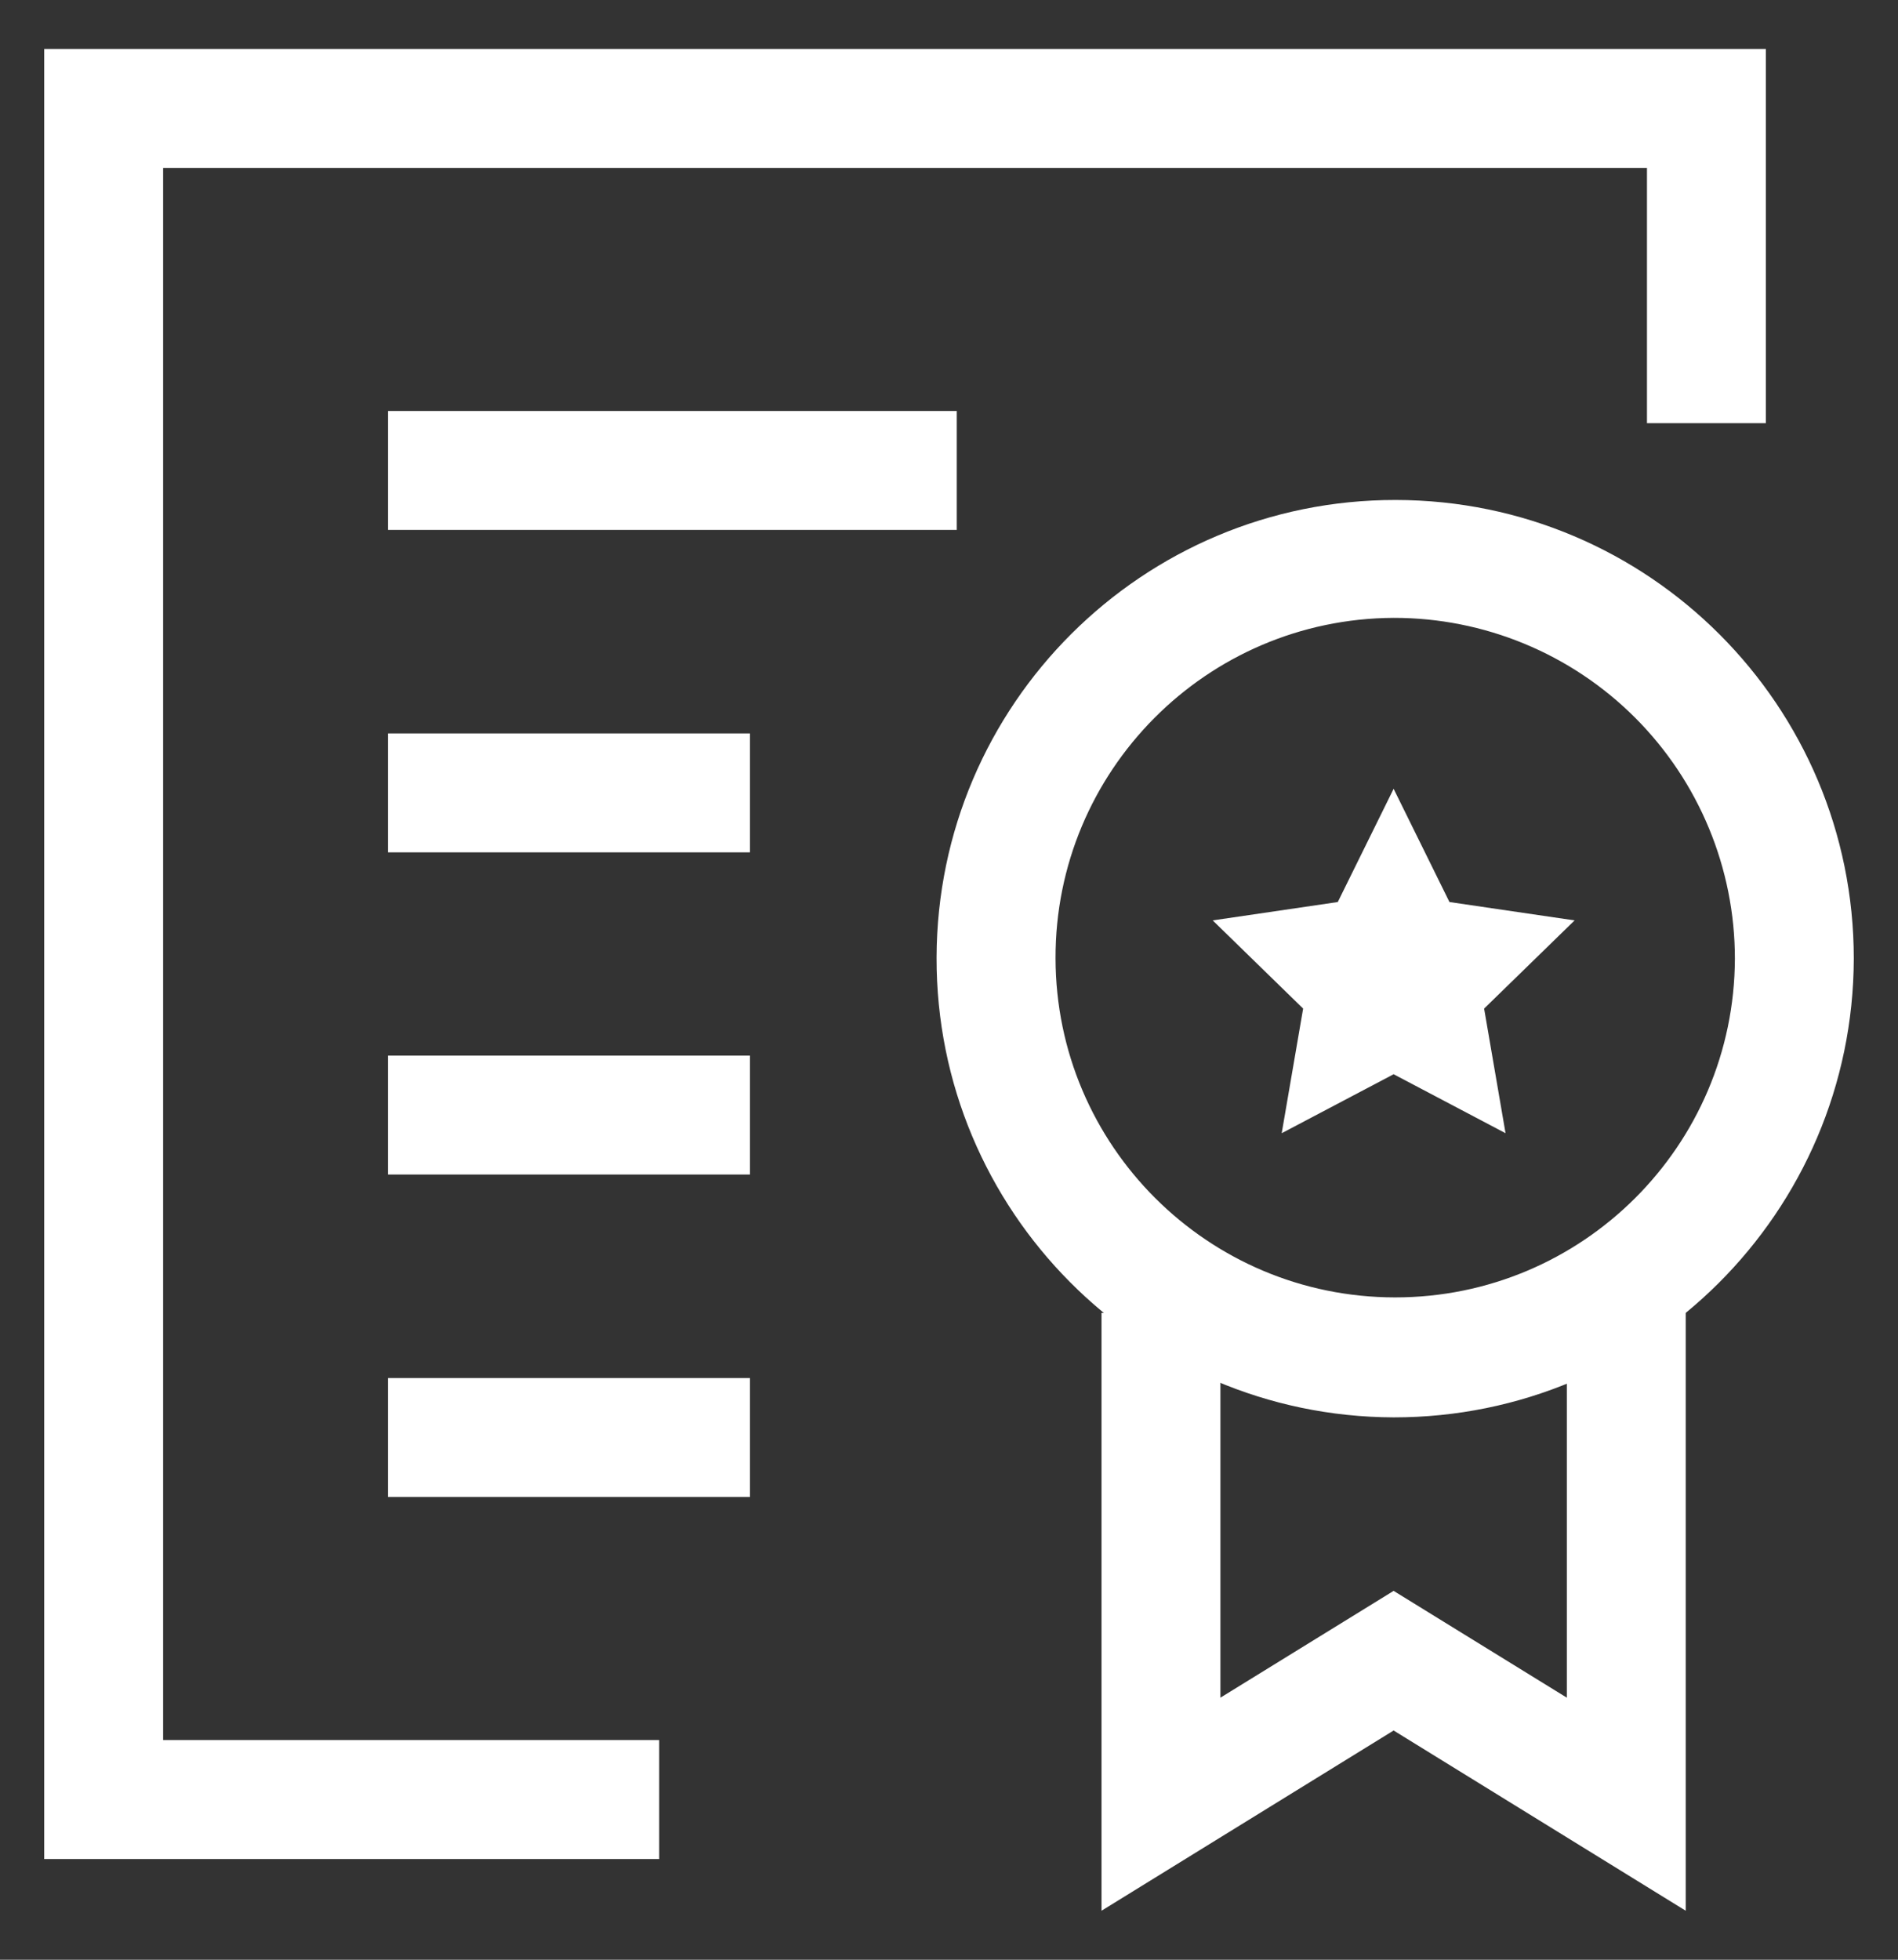 <?xml version="1.0" encoding="UTF-8"?>
<svg width="31px" height="32px" viewBox="0 0 31 32" version="1.1" xmlns="http://www.w3.org/2000/svg" xmlns:xlink="http://www.w3.org/1999/xlink">
    <rect x="0" y="0" width="31" height="32" fill="#333333" stroke="none"/>
    <!-- Generator: Sketch 63.1 (92452) - https://sketch.com -->
    <title>证书</title>
    <desc>Created with Sketch.</desc>
    <g id="页面-1" stroke="none" stroke-width="1" fill="none" fill-rule="evenodd">
        <g id="17" transform="translate(-251, -1105)" fill-rule="nonzero">
            <g id="编组-4" transform="translate(200, 673)">
                <g id="1备份-2" transform="translate(1, 398)">
                    <g id="证书" transform="translate(46.5, 31)">
                        <rect id="矩形" fill="#000000" opacity="0" x="0" y="0" width="38" height="38"></rect>
                        <polygon id="路径" fill="#FFFFFF" points="14.267 33.356 4.222 33.356 4.222 3.8 32.342 3.8 32.342 9.91 30.4 9.91 30.4 5.742 6.164 5.742 6.164 31.413 14.267 31.413"></polygon>
                        <path d="M9.838,20.237 L15.749,20.237 L15.749,22.179 L9.838,22.179 L9.838,20.237 Z M9.838,25.502 L15.749,25.502 L15.749,27.444 L9.838,27.444 L9.838,25.502 Z M9.838,14.976 L15.749,14.976 L15.749,16.918 L9.838,16.918 L9.838,14.976 Z M9.838,9.711 L19.127,9.711 L19.127,11.653 L9.838,11.653 L9.838,9.711 Z M26.262,26.144 C22.129,26.13 18.788,22.77 18.797,18.637 C18.807,14.504 22.163,11.159 26.296,11.164 C30.429,11.168 33.778,14.52 33.778,18.654 C33.766,22.796 30.404,26.146 26.262,26.144 L26.262,26.144 Z M26.262,13.089 C23.204,13.103 20.733,15.59 20.74,18.648 C20.746,21.707 23.226,24.183 26.285,24.185 C29.343,24.186 31.826,21.712 31.836,18.654 C31.836,17.176 31.248,15.76 30.203,14.716 C29.157,13.672 27.74,13.087 26.262,13.089 Z" id="形状" fill="#FFFFFF"></path>
                        <path d="M31.033,34.2 L26.262,31.257 L21.491,34.2 L21.491,24.438 L23.433,24.438 L23.433,30.721 L26.262,28.977 L29.091,30.721 L29.091,24.438 L31.033,24.438 L31.033,34.2 Z M26.262,15.88 L27.174,17.729 L29.218,18.029 L27.74,19.469 L28.09,21.504 L26.262,20.541 L24.434,21.504 L24.784,19.469 L23.307,18.029 L25.35,17.729 L26.262,15.88 L26.262,15.88 Z" id="形状" fill="#FFFFFF"></path>
                    </g>
                </g>
            </g>
        </g>
    </g>
</svg>